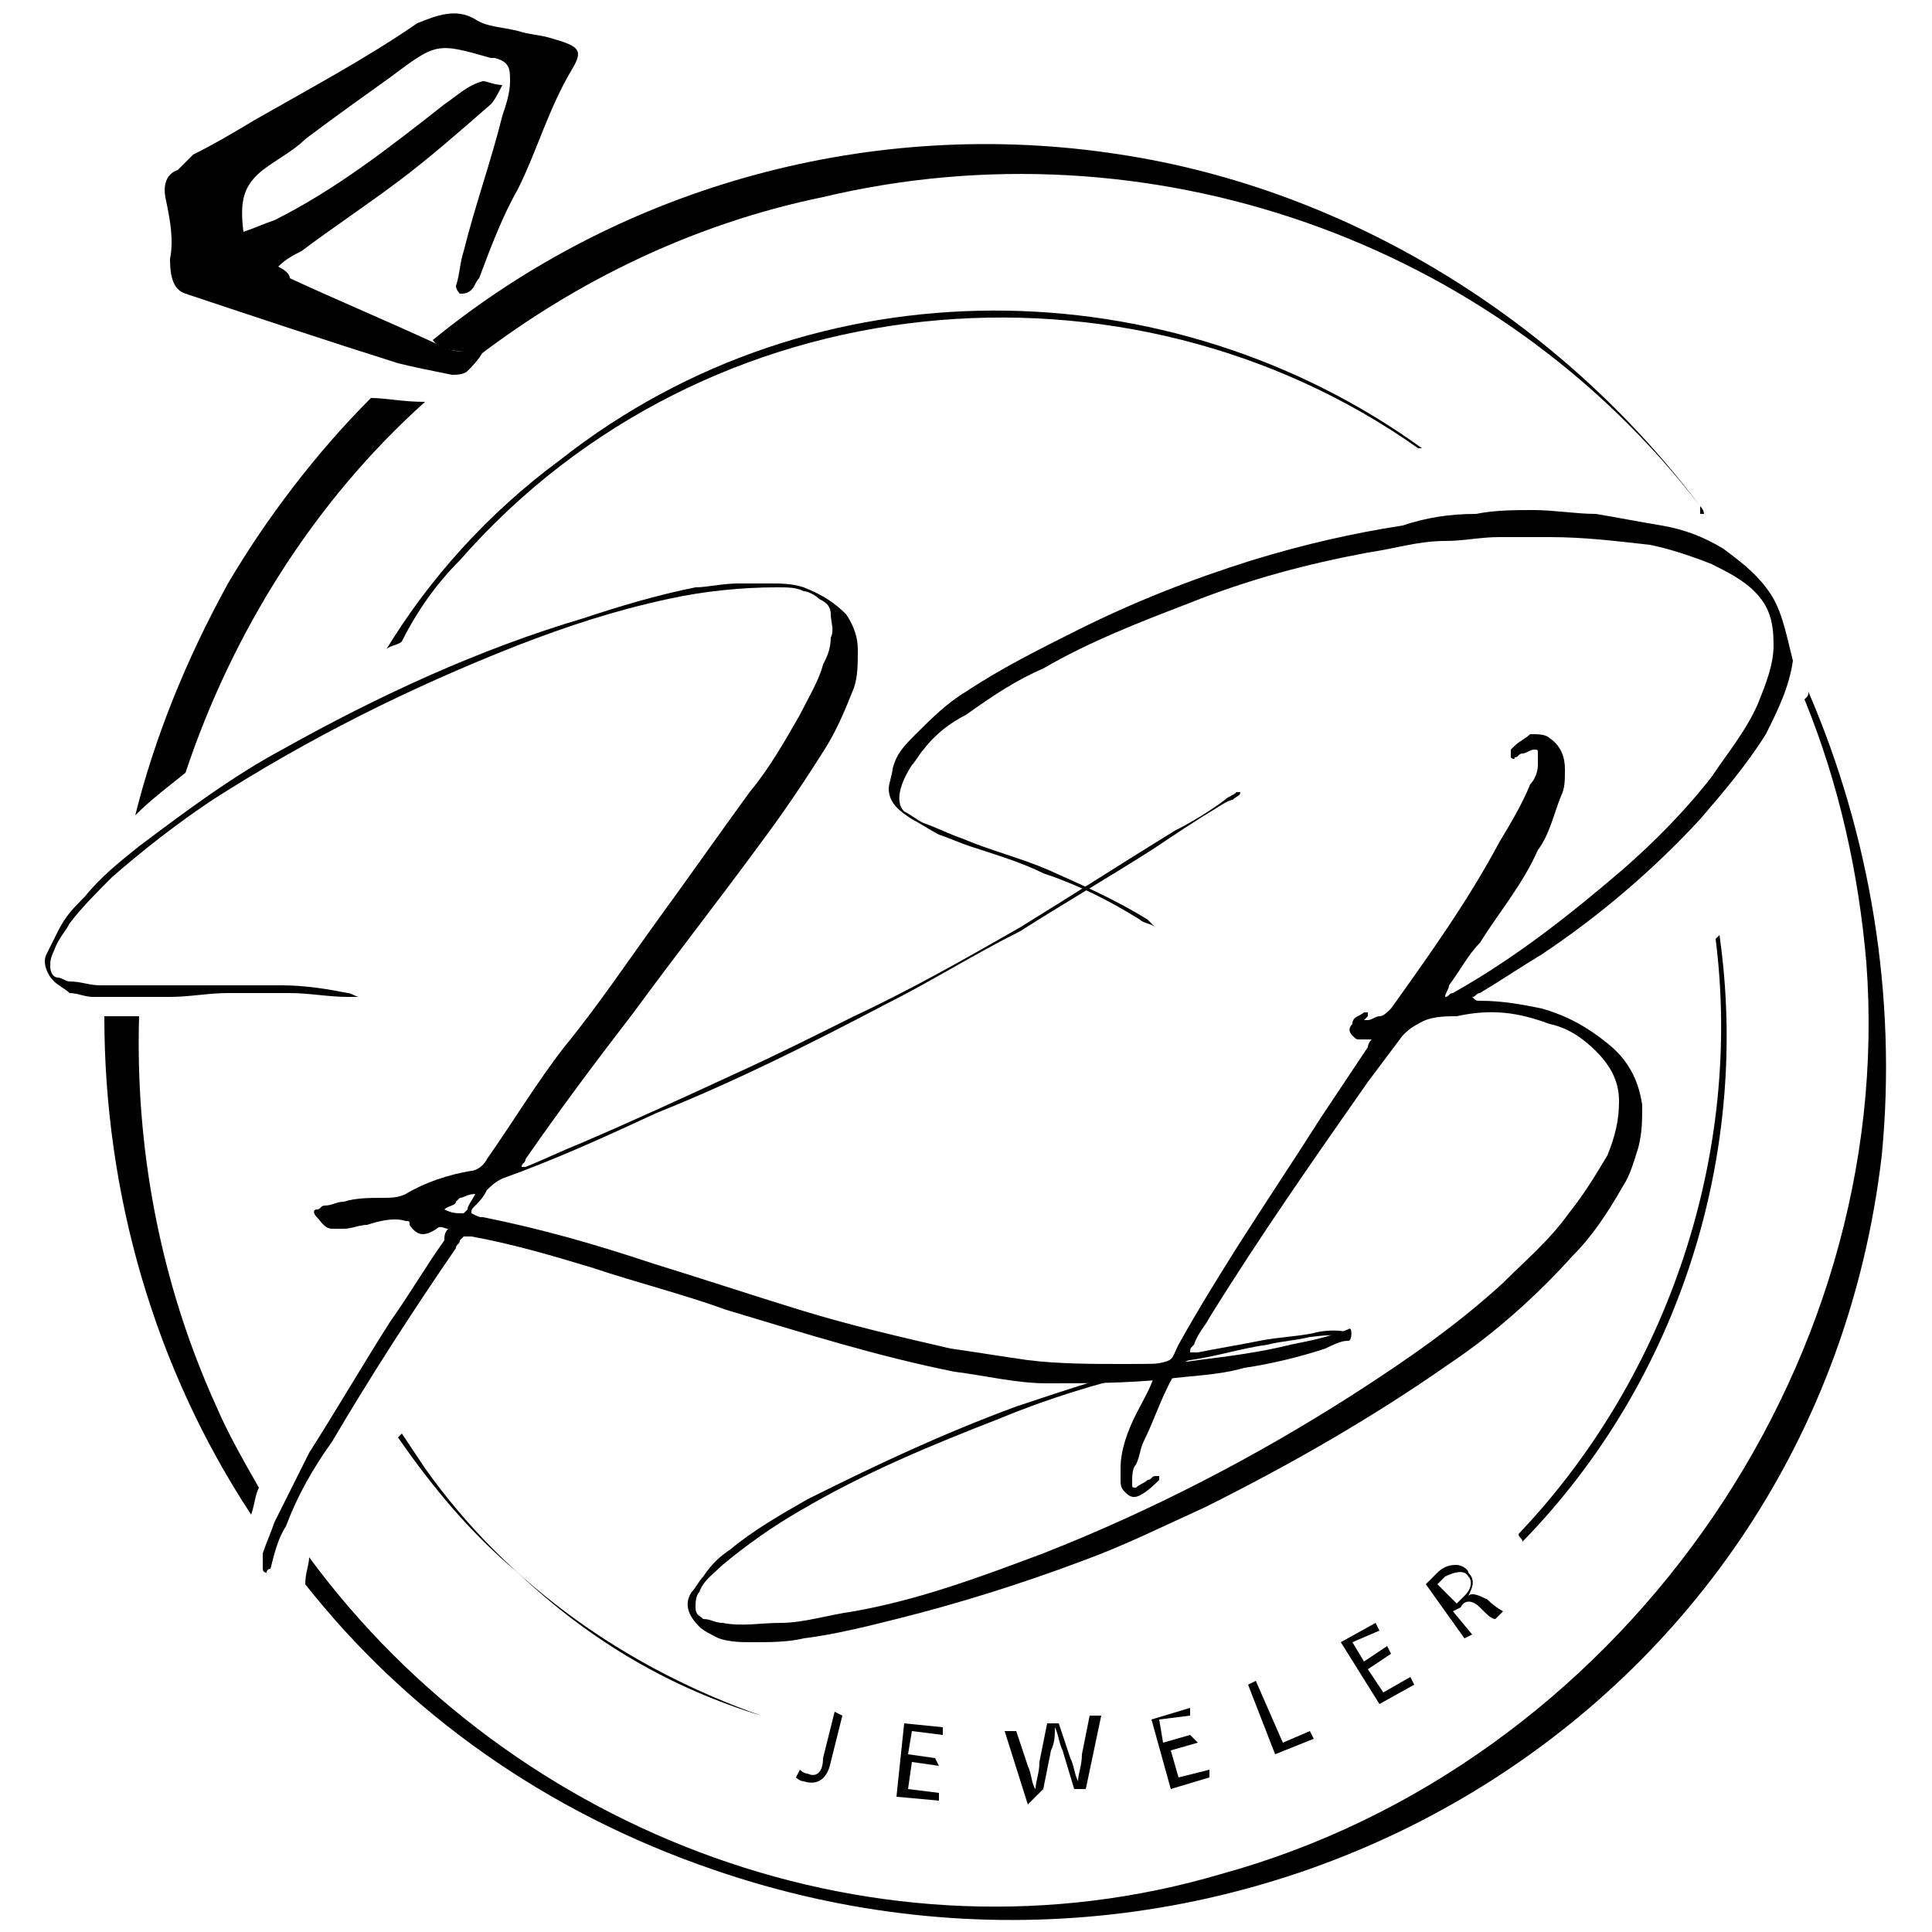 <?xml version="1.0" encoding="utf-8"?>
<!-- Generator: Adobe Illustrator 24.0.1, SVG Export Plug-In . SVG Version: 6.00 Build 0)  -->
<svg version="1.1" id="Calque_1" xmlns="http://www.w3.org/2000/svg" xmlns:xlink="http://www.w3.org/1999/xlink" x="0px" y="0px"
	 viewBox="0 0 50 50" style="enable-background:new 0 0 50 50;" xml:space="preserve">
<g id="Background">
</g>
<g id="Initial">
	<g>
		<g>
			<path d="M9.6,10.3c-1.4,1.4-2.7,3.1-3.7,4.8c-1.1,2-1.9,4-2.4,6c0.4-0.4,0.8-0.7,1.3-1.1c1.2-3.6,3.3-7,6.2-9.6
				C10.4,10.4,10,10.3,9.6,10.3z"/>
			<path d="M44,13.1C40.4,8.3,34.9,4.9,29,4c-6.4-1-12.9,0.8-17.8,4.8C11.5,9.2,12,9,12.4,9.2c2.5-1.9,5.5-3.4,8.9-4.1
				C29.7,3.1,38.7,6.2,44,13.1c0,0.1,0,0.1,0,0.2c0,0,0.1,0,0.1,0C44.1,13.2,44,13.1,44,13.1z"/>
			<path d="M3.6,26.3c-0.3,0-0.6,0-0.9,0C2.7,30.9,4,35.4,6.5,39.2c0.1-0.3,0.1-0.5,0.2-0.7c-0.4-0.7-0.8-1.4-1.1-2.1
				C4.1,33.1,3.5,29.6,3.6,26.3z"/>
			<path d="M46.8,17.9c0,0.1,0,0.1-0.1,0.2c0.9,2.2,1.4,4.5,1.6,6.8c0.8,10.6-6.5,20.8-16.7,23.6c-8.8,2.6-18.3-1-23.6-8.2
				c0,0.2-0.1,0.4-0.1,0.7c2.6,3.3,6.2,5.9,10.6,7.4c13.7,4.7,28.5-3.9,30.2-18.5C49.1,25.8,48.4,21.6,46.8,17.9z"/>
		</g>
		<g>
			<path d="M21.6,44.3l0.2,0.1l-0.3,1.2c-0.1,0.5-0.4,0.6-0.7,0.5c-0.1,0-0.2-0.1-0.2-0.1l0.1-0.2c0,0,0.1,0.1,0.2,0.1
				c0.2,0.1,0.4,0,0.4-0.4L21.6,44.3z"/>
			<path d="M24.3,45.7l-0.7-0.1l-0.1,0.7l0.8,0.1l0,0.2l-1.1-0.1l0.2-1.9l1,0.1l0,0.2l-0.8-0.1l-0.1,0.6l0.7,0.1L24.3,45.7z"/>
			<path d="M26.6,46.7L26,44.8l0.3,0l0.3,0.9c0.1,0.2,0.1,0.5,0.2,0.6l0,0c0-0.2,0.1-0.4,0.1-0.7l0.2-1l0.3,0l0.3,0.9
				c0.1,0.2,0.1,0.4,0.2,0.6l0,0c0-0.2,0.1-0.4,0.1-0.7l0.2-1l0.3,0l-0.4,1.9l-0.3,0l-0.3-1c-0.1-0.2-0.1-0.4-0.2-0.6l0,0
				c0,0.2,0,0.4-0.1,0.6l-0.2,1L26.6,46.7z"/>
			<path d="M31,45.1l-0.7,0.2l0.2,0.7l0.8-0.2l0,0.2l-1,0.3l-0.5-1.8l1-0.3l0,0.2L30,44.5l0.1,0.6l0.7-0.2L31,45.1z"/>
			<path d="M32.3,43.6l0.2-0.1l0.7,1.6l0.7-0.3l0.1,0.2l-1,0.4L32.3,43.6z"/>
			<path d="M36,42.8l-0.6,0.4l0.4,0.6l0.7-0.4l0.1,0.2l-0.9,0.5l-1-1.6l0.9-0.5l0.1,0.2L35,42.5l0.3,0.5l0.6-0.4L36,42.8z"/>
			<path d="M36.9,41c0.1-0.1,0.2-0.2,0.3-0.3c0.2-0.2,0.4-0.2,0.5-0.2c0.1,0,0.3,0.1,0.3,0.2c0.2,0.2,0.1,0.4,0,0.6l0,0
				c0.1-0.1,0.3,0,0.5,0.1c0.2,0.2,0.4,0.3,0.4,0.3l-0.2,0.2c-0.1,0-0.2-0.1-0.4-0.3c-0.2-0.2-0.4-0.2-0.5,0l-0.2,0.1l0.5,0.6
				l-0.2,0.1L36.9,41z M37.7,41.5l0.2-0.2c0.2-0.2,0.2-0.4,0.1-0.5c-0.1-0.2-0.4-0.1-0.6,0c-0.1,0.1-0.1,0.1-0.2,0.2L37.7,41.5z"/>
		</g>
		<g>
			<g>
				<path d="M34.9,34.7c0.1,0,0.1-0.4,0-0.3c-0.5,0.2-1,0.3-1.5,0.4c-0.8,0.2-1.6,0.3-2.4,0.4c-0.6,0.1-1.3,0.1-1.9,0.1
					c-0.8,0-1.7,0-2.5-0.1c-0.7-0.1-1.3-0.2-2-0.3c-1.3-0.3-2.6-0.6-3.9-1c-1.3-0.4-2.5-0.8-3.8-1.2c-1.5-0.5-2.9-0.9-4.4-1.2
					c-0.1,0-0.1,0-0.3-0.1c0-0.1,0-0.1,0.1-0.2c0.1-0.1,0.2-0.2,0.3-0.4c0.1-0.1,0.2-0.2,0.4-0.3c1.4-0.5,2.7-1.1,4-1.7
					C19,28,21,27,22.9,26c1.2-0.6,2.3-1.3,3.5-1.9c1.1-0.7,2.3-1.4,3.4-2.1c0.6-0.4,1.2-0.8,1.7-1.1c0,0,0.3-0.2,0.4-0.2
					c0.1-0.1,0.2-0.1,0.2-0.2c0,0,0,0,0,0l0,0l0,0c0,0,0,0,0,0l0,0l0,0l0,0c0,0,0,0,0,0l0,0l0,0l0,0c0,0,0,0,0,0c0,0,0,0,0,0
					s0,0,0,0c0,0,0,0,0,0l0,0l0,0h0c0,0,0,0-0.1,0c-0.1,0.1-0.2,0.1-0.3,0.2c0,0,0,0,0,0c-0.4,0.3-0.9,0.6-1.3,0.8
					c-1.3,0.8-2.7,1.7-4,2.5c-1.4,0.8-2.8,1.6-4.3,2.3c-1,0.5-2,1-3.1,1.5c-1.3,0.6-2.6,1.2-4,1.8c-0.5,0.2-0.9,0.4-1.4,0.6
					c0,0-0.1,0-0.1,0c0-0.1,0.1-0.1,0.1-0.2c0.9-1.3,1.8-2.5,2.8-3.8c1.1-1.5,2.2-2.9,3.3-4.4c0.6-0.8,1.2-1.7,1.7-2.5
					c0.3-0.5,0.5-1,0.7-1.5c0.1-0.3,0.1-0.6,0.1-1c0-0.3-0.1-0.6-0.3-0.9c-0.3-0.3-0.6-0.5-1.1-0.7c-0.3-0.1-0.6-0.1-0.9-0.1
					c-0.3,0-0.5,0-0.8,0c-0.4,0-0.8,0.1-1.1,0.1C17,15.4,16,15.7,15.1,16c-2.7,0.8-5.3,2-7.8,3.4C6,20.1,4.8,21,3.6,21.9
					c-0.5,0.4-1,0.8-1.4,1.3c-0.3,0.3-0.5,0.5-0.7,0.9c-0.1,0.2-0.2,0.4-0.3,0.6c-0.1,0.2,0,0.5,0.2,0.7c0.1,0.1,0.3,0.2,0.4,0.3
					c0.2,0,0.4,0.1,0.6,0.1c0.7,0,1.3,0,2,0c0.5,0,1-0.1,1.5-0.1c0.5,0,1.1,0,1.6,0c0.5,0,1,0.1,1.5,0.1c0.1,0,0.2,0,0.3,0
					c-0.1,0-0.2-0.1-0.3-0.1c-0.5-0.1-1.1-0.2-1.7-0.2c-0.8,0-1.7,0-2.5,0c-0.7,0-1.5,0-2.2,0c-0.3,0-0.5-0.1-0.8-0.1
					c-0.1,0-0.2-0.1-0.3-0.1c-0.1,0-0.2-0.1-0.2-0.3c0-0.1,0-0.2,0.1-0.4c0.1-0.3,0.3-0.5,0.4-0.7c0.3-0.4,0.7-0.8,1.1-1.2
					c0.8-0.7,1.7-1.4,2.6-2c2.5-1.6,5.1-2.9,7.9-4c1.3-0.5,2.5-0.9,3.9-1.2c0.9-0.2,1.9-0.3,2.8-0.3c0.3,0,0.5,0,0.7,0.1
					c0.1,0,0.3,0.1,0.4,0.2c0.2,0.1,0.3,0.2,0.3,0.4c0,0.2,0.1,0.4,0,0.6c0,0.3-0.1,0.5-0.2,0.7c-0.1,0.4-0.4,0.9-0.6,1.3
					c-0.4,0.7-0.8,1.4-1.3,2c-0.8,1.1-1.5,2.1-2.3,3.2c-0.8,1.1-1.6,2.3-2.5,3.4c-0.7,0.9-1.3,1.9-2,2.9c-0.1,0.2-0.3,0.3-0.4,0.3
					c-0.6,0.1-1.2,0.3-1.7,0.6c-0.2,0.1-0.4,0.1-0.6,0.1c-0.3,0-0.7,0-1,0.1c-0.2,0-0.3,0.1-0.5,0.1c-0.1,0-0.1,0.1-0.2,0.1
					c-0.1,0-0.1,0.1,0,0.2c0.1,0.1,0.2,0.3,0.4,0.3c0.1,0,0.2,0,0.3,0c0.2,0,0.4-0.1,0.6-0.1c0.3-0.1,0.7-0.2,1-0.1
					c0.1,0,0.1,0,0.1,0.1c0.2,0.3,0.4,0.3,0.7,0.1c0.1-0.1,0.2,0,0.3,0c-0.1,0.1-0.1,0.2-0.1,0.3c-0.5,0.7-0.9,1.4-1.4,2.1
					c-0.7,1.1-1.4,2.3-2.1,3.4c-0.3,0.6-0.6,1.2-0.9,1.8c-0.1,0.3-0.2,0.5-0.3,0.8c0,0.1,0,0.2,0,0.4c0,0,0,0.1,0.1,0.1c0,0,0,0,0,0
					c0,0,0-0.1,0.1-0.1c0.1-0.4,0.2-0.8,0.4-1.1c0.3-0.8,0.7-1.5,1.2-2.2c1-1.7,2.1-3.4,3.2-5c0-0.1,0.1-0.1,0.1-0.2
					c0,0,0.1-0.1,0.1-0.1c0,0,0.1,0,0.2,0c1.1,0.2,2.1,0.5,3.1,0.8c1.2,0.4,2.4,0.7,3.5,1.1c2,0.6,3.9,1.2,5.9,1.6
					c0.8,0.1,1.6,0.3,2.4,0.3c1,0,2,0,3-0.1c0.7-0.1,1.4-0.1,2.1-0.3c0.7-0.1,1.5-0.3,2.1-0.5C34.7,34.7,34.8,34.7,34.9,34.7
					L34.9,34.7z M12.1,31.3c0,0-0.1,0.1-0.1,0.1c-0.2,0-0.3,0-0.5-0.1c0.1-0.1,0.3-0.1,0.3-0.2c0,0,0.1-0.1,0.1-0.1
					c0.1,0,0.2-0.1,0.4-0.1C12.2,31.1,12.1,31.2,12.1,31.3z"/>
			</g>
			<g>
				<path d="M45.7,15.2c-0.3-0.4-0.7-0.7-1.1-1c-0.5-0.3-1-0.5-1.6-0.6c-0.6-0.1-1.1-0.2-1.7-0.3c-0.5,0-1.1-0.1-1.6-0.1
					c-0.5,0-1,0-1.5,0.1c-0.7,0-1.3,0.1-1.9,0.3c-1.3,0.2-2.6,0.5-3.9,0.9c-1.6,0.5-3.1,1.1-4.5,1.8c-1,0.5-2,1-2.9,1.6
					c-0.5,0.3-0.9,0.7-1.3,1.1c-0.3,0.3-0.5,0.5-0.6,0.9c0,0.1-0.1,0.4-0.1,0.5c0,0.4,0.3,0.6,0.6,0.8c0.2,0.1,0.5,0.3,0.7,0.4
					c0.3,0.1,0.5,0.2,0.8,0.3c0.6,0.2,1.3,0.4,1.9,0.7c0.9,0.3,1.7,0.7,2.5,1.2c0.1,0.1,0.3,0.1,0.4,0.2v0c-0.1-0.1-0.1-0.1-0.2-0.2
					c-0.8-0.5-1.7-0.9-2.6-1.3c-0.7-0.3-1.5-0.5-2.2-0.8c-0.3-0.1-0.7-0.3-1-0.4c-0.2-0.1-0.3-0.2-0.5-0.3c-0.3-0.3,0-0.9,0.2-1.2
					c0.1-0.1,0.2-0.3,0.3-0.4c0.3-0.4,0.7-0.7,1.1-0.9c0.7-0.5,1.3-0.9,2-1.2c1.2-0.7,2.5-1.2,3.8-1.7c1.5-0.6,3-1,4.6-1.3
					c0.7-0.1,1.3-0.3,2-0.3c0.5,0,0.9-0.1,1.4-0.1c0.4,0,0.9,0,1.3,0c0.9,0,1.7,0.1,2.6,0.2c0.5,0.1,1.1,0.3,1.6,0.5
					c0.4,0.2,0.8,0.4,1.1,0.7c0.4,0.4,0.5,0.8,0.5,1.4c0,0.5-0.2,1-0.4,1.5c-0.3,0.7-0.8,1.3-1.2,1.9c-0.7,0.9-1.5,1.7-2.3,2.4
					c-1.4,1.2-2.8,2.3-4.4,3.2c-0.1,0-0.1,0.1-0.2,0.1c0-0.1,0.1-0.2,0.1-0.3c0.3-0.4,0.5-0.8,0.8-1.1c0.5-0.8,1.1-1.5,1.5-2.4
					c0.3-0.4,0.4-0.9,0.6-1.4c0.1-0.2,0.1-0.4,0.1-0.7c0-0.3-0.1-0.6-0.4-0.8c-0.1-0.1-0.3-0.1-0.5-0.1c-0.1,0.1-0.3,0.2-0.4,0.3
					c0,0-0.1,0.1-0.1,0.1c0,0.1,0,0.1,0,0.2c0,0,0.1,0.1,0.1,0c0.1,0,0.1-0.1,0.2-0.1c0.1,0,0.2-0.1,0.3-0.1c0.1,0,0.1,0,0.1,0.1
					c0,0.1,0,0.2,0,0.3c0,0.2-0.1,0.4-0.2,0.5c-0.2,0.5-0.5,1-0.8,1.5C38,23.3,37,24.7,36,26.1c-0.1,0.1-0.2,0.2-0.3,0.2
					c-0.1,0-0.2,0.1-0.3,0.1c0,0-0.1,0-0.1,0c0,0,0.1-0.1,0.1-0.1c0,0,0-0.1,0-0.1c0,0-0.1,0-0.1,0c-0.1,0.1-0.3,0.1-0.3,0.3
					c-0.1,0.1-0.1,0.2,0,0.3c0.1,0.1,0.1,0.1,0.2,0.1c0.1,0,0.1,0,0.3,0c-0.1,0.1-0.1,0.2-0.1,0.2c-0.4,0.6-0.8,1.2-1.2,1.8
					c-0.7,1.1-1.5,2.3-2.2,3.4c-0.5,0.8-1,1.6-1.5,2.5c-0.2,0.4-0.1,0.4-0.6,0.5c-1.2,0.3-2.4,0.7-3.6,1.1c-1.9,0.7-3.6,1.5-5.4,2.4
					c-0.7,0.4-1.4,0.8-2,1.3c-0.3,0.2-0.5,0.4-0.7,0.7c-0.1,0.1-0.2,0.3-0.3,0.4c-0.2,0.3-0.1,0.6,0.2,0.9c0.1,0.1,0.3,0.2,0.5,0.3
					c0.3,0.1,0.6,0.1,0.9,0.1c0.4,0,0.9,0,1.3-0.1c0.8-0.1,1.6-0.3,2.4-0.5c1.6-0.4,3.2-0.9,4.8-1.5c1.1-0.4,2.1-0.9,3.2-1.4
					c2.2-1.1,4.3-2.3,6.3-3.7c1.2-0.8,2.3-1.8,3.2-2.8c0.5-0.5,0.9-1.1,1.3-1.8c0.2-0.3,0.3-0.7,0.4-1c0.1-0.4,0.1-0.7,0.1-1.1
					c-0.1-0.7-0.4-1.2-0.9-1.6c-0.5-0.4-1-0.7-1.7-0.9c-0.5-0.1-1-0.2-1.6-0.2c-0.1,0-0.1,0-0.2-0.1c0.1,0,0.1-0.1,0.2-0.1
					c0.5-0.3,1.1-0.7,1.6-1c1.5-1,2.9-2.2,4.1-3.5c0.6-0.7,1.2-1.4,1.7-2.2c0.3-0.6,0.6-1.2,0.7-1.9C46.2,16.3,46.1,15.7,45.7,15.2z
					 M40.1,26.5c0.5,0.1,0.9,0.4,1.2,0.7c0.4,0.4,0.6,0.8,0.6,1.3c0,0.5-0.1,0.9-0.3,1.4c-0.3,0.5-0.6,1-1,1.5
					c-0.5,0.7-1.1,1.2-1.7,1.8c-1.2,1.1-2.5,2-3.9,2.9c-2.5,1.6-5.2,3-8,4.1c-1.6,0.6-3.2,1.2-4.9,1.5c-0.7,0.1-1.3,0.3-1.9,0.3
					c-0.5,0-1,0.1-1.5,0c-0.2,0-0.3-0.1-0.5-0.1c-0.1-0.1-0.2-0.1-0.2-0.3c0-0.1,0-0.3,0.1-0.4c0.1-0.3,0.4-0.5,0.6-0.7
					c0.6-0.5,1.3-1,2-1.4c1.7-1,3.4-1.7,5.2-2.4c1.2-0.5,2.5-0.9,3.8-1.2c0.1,0,0.2,0,0.2-0.1c0,0,0,0,0,0c0.1,0.1,0,0.1,0,0.1
					c-0.1,0.4-0.3,0.7-0.5,1.1c-0.2,0.4-0.4,0.9-0.4,1.4c0,0.1,0,0.2,0,0.3c0,0.1,0,0.2,0.1,0.3c0.1,0.1,0.2,0.2,0.4,0.1
					c0.2-0.1,0.4-0.3,0.5-0.4c0,0,0-0.1,0-0.1c0,0-0.1,0-0.1,0c-0.1,0-0.1,0.1-0.2,0.1c-0.1,0.1-0.2,0.1-0.3,0.2
					c-0.1,0-0.1,0-0.1-0.1c0-0.2,0-0.4,0.1-0.5c0.1-0.2,0.1-0.4,0.2-0.6c0.3-0.6,0.5-1.3,0.9-1.9c0.1-0.1,0.2-0.2,0.3-0.2
					c0.7-0.1,1.3-0.3,2-0.4c0.4-0.1,0.7-0.1,1.1-0.2c0.1,0,0.6-0.1,0.9,0c0.3-0.2-0.5-0.2-0.8-0.1c-0.5,0.1-0.9,0.1-1.4,0.2
					c-0.5,0.1-1.1,0.2-1.6,0.3c-0.1,0-0.1,0-0.2,0c0-0.1,0-0.1,0.1-0.2c0.1-0.3,0.3-0.5,0.4-0.7c1.3-2.1,2.7-4.1,4.1-6.1
					c0.3-0.4,0.6-0.8,0.9-1.2c0.1-0.1,0.2-0.2,0.4-0.3c0,0,0,0,0,0c0.3-0.2,0.7-0.2,1-0.2C38.6,26.1,39.3,26.2,40.1,26.5z"/>
			</g>
		</g>
		<g>
			<path d="M11.7,9.7c0.1,0,0.3,0,0.4-0.1c0.1-0.1,0.3-0.3,0.4-0.5c0-0.1,0.1-0.1,0.1-0.2c-0.4,0.2-0.8,0.3-1.3,0
				c-1.3-0.6-2.5-1.1-3.8-1.7C7.5,7.1,7.4,7,7.2,6.9c0.2-0.2,0.4-0.3,0.6-0.4c0.8-0.6,1.7-1.2,2.5-1.8c0.8-0.6,1.6-1.3,2.4-2
				c0.1-0.1,0.2-0.3,0.3-0.5c-0.2,0-0.4-0.1-0.5-0.1c-0.4,0.1-0.7,0.4-1,0.6c-1.4,1.1-2.8,2.2-4.4,3C6.8,5.8,6.6,5.9,6.3,6
				c-0.1-0.8,0-1.2,0.5-1.6c0.4-0.3,0.8-0.5,1.1-0.8C8.7,3,9.4,2.5,10.1,2c1.2-0.9,1.2-0.9,2.6-0.5c0,0,0.1,0,0.1,0
				c0.4,0.1,0.4,0.3,0.4,0.6c0,0.3-0.1,0.6-0.2,0.9c-0.3,1.2-0.7,2.3-1,3.5c-0.1,0.3-0.1,0.6-0.2,0.9c0,0.1,0.1,0.2,0.1,0.2
				c0.1,0,0.2,0,0.3-0.1c0.1-0.1,0.1-0.2,0.2-0.3c0.3-0.8,0.6-1.6,1-2.3c0.5-1,0.8-2.1,1.4-3.1C15.1,1.3,15,1.2,14.3,1
				c-0.3-0.1-0.6-0.1-0.9-0.2c-0.4-0.1-0.8-0.1-1.1-0.3c-0.5-0.3-1-0.1-1.5,0.1C9.5,1.5,8,2.3,6.6,3.1C6.1,3.4,5.6,3.7,5,4
				C4.9,4.1,4.7,4.3,4.6,4.4C4.3,4.5,4.2,4.8,4.3,5.2c0.1,0.5,0.2,1,0.1,1.5C4.4,7.2,4.5,7.5,4.8,7.6c1.8,0.6,3.6,1.2,5.5,1.8
				C10.7,9.5,11.2,9.6,11.7,9.7z"/>
		</g>
		<g>
			<path d="M11.9,14.5c6.4-7.3,17.3-8.2,24.8-2.9c0,0,0,0,0.1,0c-6.5-4.7-15.7-4.9-22.3,0.3c-1.9,1.4-3.4,3.1-4.5,4.9
				c0.1-0.1,0.3-0.1,0.4-0.2C10.8,15.8,11.3,15.1,11.9,14.5z"/>
			<path d="M19.7,44.4c-3.4-1.2-6.5-3.3-8.7-6.4c-0.2-0.3-0.4-0.6-0.6-0.9c0,0-0.1,0.1-0.1,0.1c0.9,1.3,1.9,2.5,3.1,3.5
				C15.3,42.5,17.4,43.7,19.7,44.4C19.7,44.5,19.7,44.5,19.7,44.4z"/>
			<path d="M39.3,39.7c0,0.1,0.1,0.1,0.1,0.2c4.1-4.2,5.9-10.1,5.1-15.7c0,0,0,0-0.1,0.1C45.1,29.8,43.2,35.6,39.3,39.7z"/>
		</g>
	</g>
</g>
</svg>
